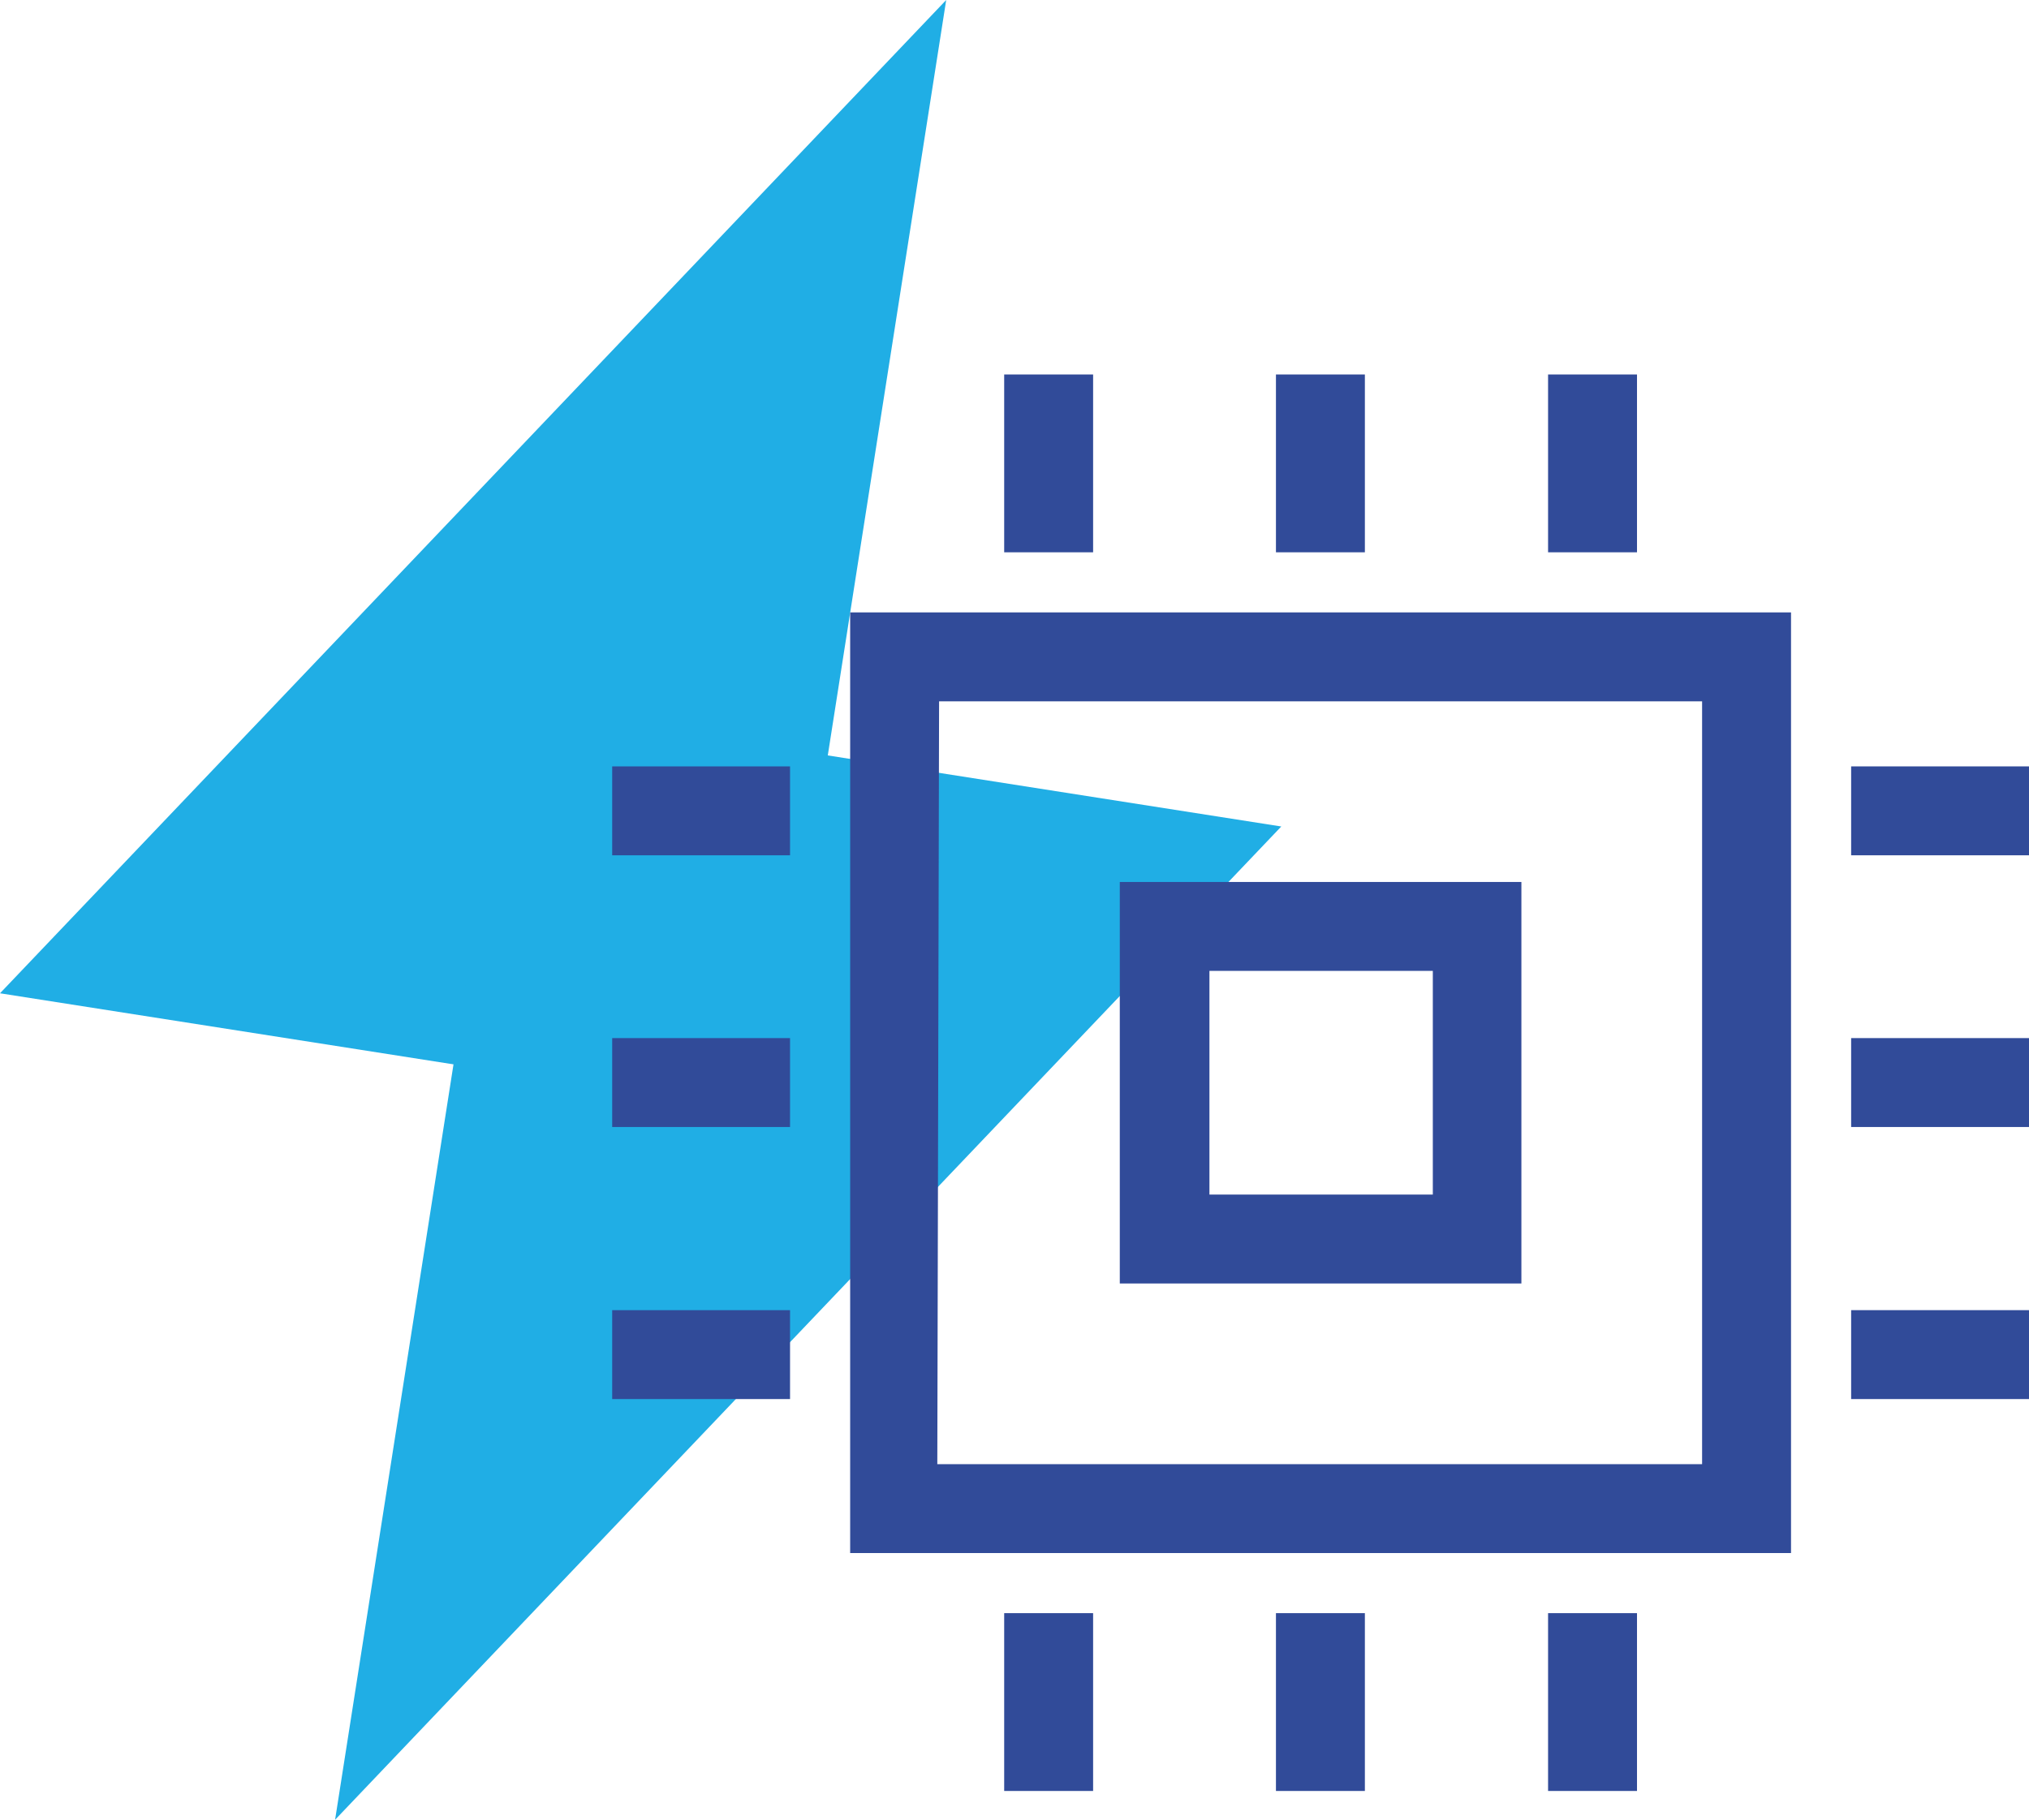 <svg xmlns="http://www.w3.org/2000/svg" viewBox="0 0 57.04 51.17"><defs><style>.cls-1{fill:#20aee5;}.cls-2{fill:#314b99;}</style></defs><g id="&#x5716;&#x5C64;_2" data-name="&#x5716;&#x5C64; 2"><g id="icon"><polygon class="cls-1" points="26.6 0 0 27.93 21.69 31.33 26.6 0"></polygon><polygon class="cls-1" points="9.42 51.17 36.02 23.24 14.33 19.84 9.42 51.17"></polygon><path class="cls-2" d="M50.35,43.67H23.9V17.22H50.35Zm-24-2.5H47.85V19.72H26.4Z"></path><path class="cls-2" d="M42.77,36.09H31.48V24.8H42.77ZM34,33.59h6.28V27.3H34Z"></path><rect class="cls-2" x="52.04" y="21.55" width="5" height="2.5"></rect><rect class="cls-2" x="52.04" y="29.19" width="5" height="2.5"></rect><rect class="cls-2" x="52.04" y="36.84" width="5" height="2.5"></rect><rect class="cls-2" x="17.21" y="21.55" width="5" height="2.5"></rect><rect class="cls-2" x="17.21" y="29.19" width="5" height="2.5"></rect><rect class="cls-2" x="17.21" y="36.84" width="5" height="2.5"></rect><rect class="cls-2" x="43.52" y="45.36" width="2.5" height="5"></rect><rect class="cls-2" x="35.87" y="45.36" width="2.5" height="5"></rect><rect class="cls-2" x="28.23" y="45.36" width="2.5" height="5"></rect><rect class="cls-2" x="43.52" y="10.53" width="2.5" height="5"></rect><rect class="cls-2" x="35.87" y="10.53" width="2.5" height="5"></rect><rect class="cls-2" x="28.23" y="10.53" width="2.5" height="5"></rect></g></g></svg>